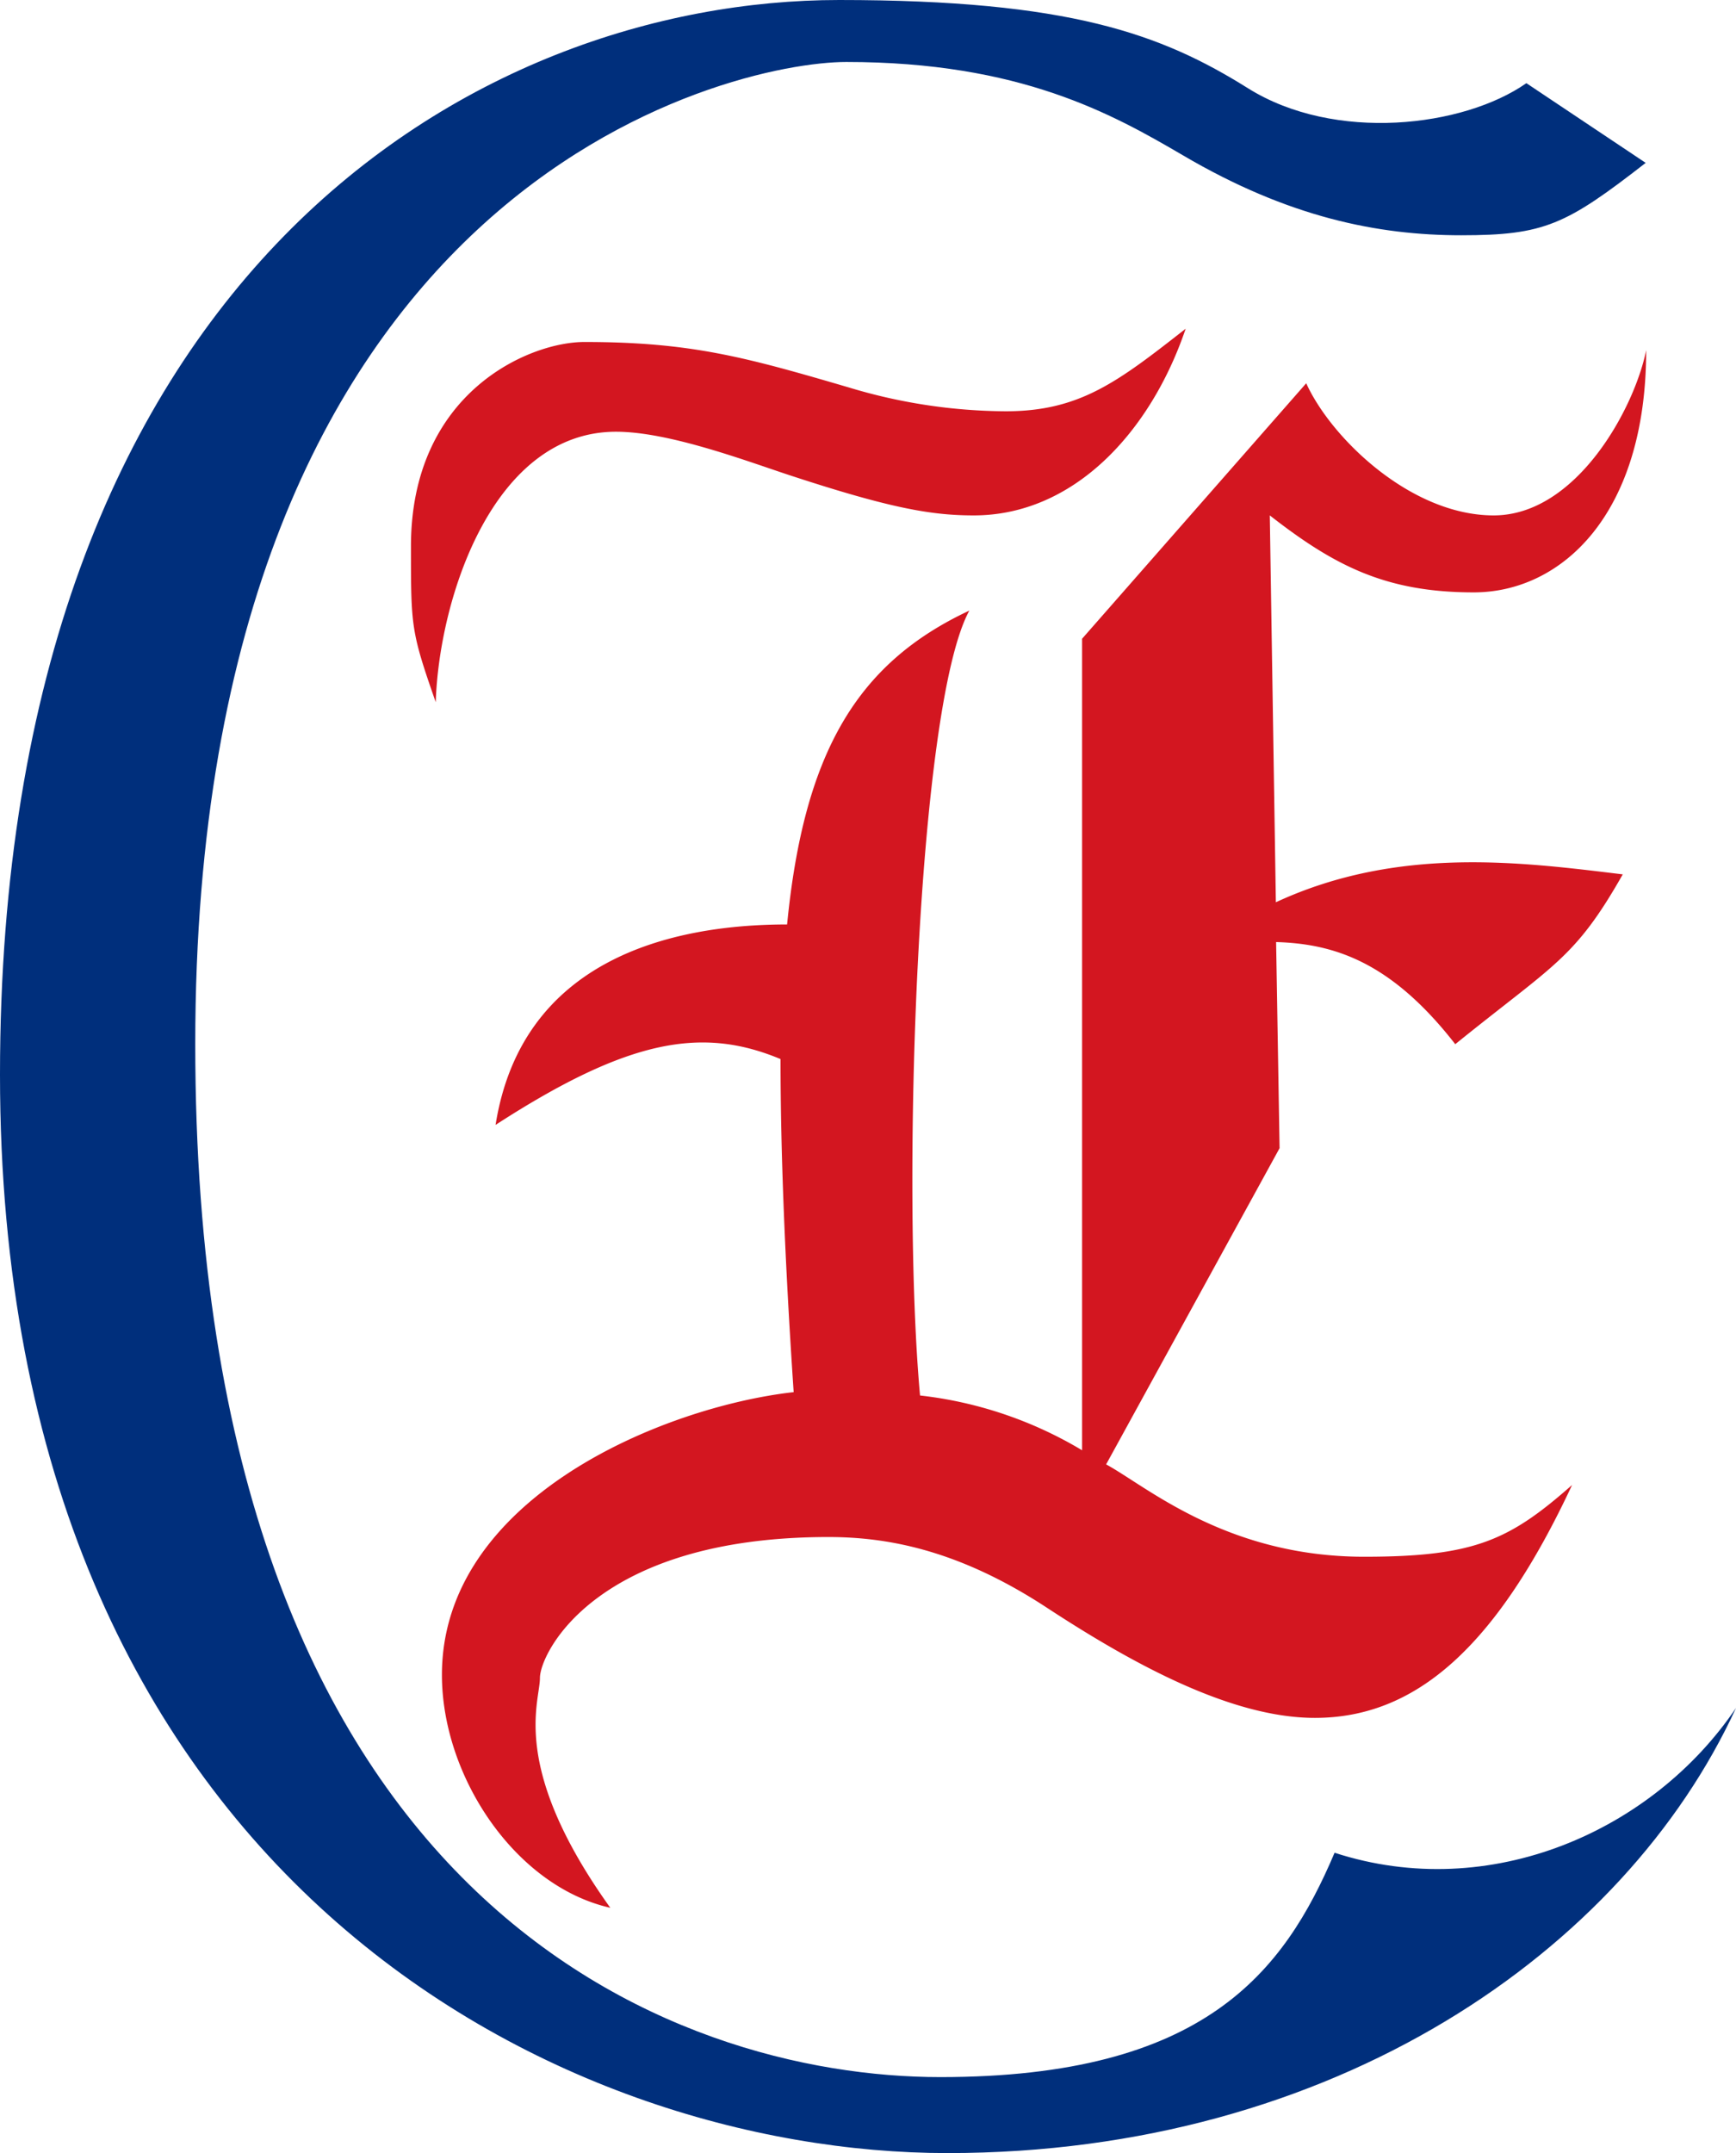 <svg xmlns="http://www.w3.org/2000/svg" viewBox="0 0 140.12 173.7"><defs><style>.cls-2{fill:#d31620}</style></defs><g id="レイヤー_2" data-name="レイヤー 2"><g id="レイヤー_1-2" data-name="レイヤー 1"><path d="M132.83 13.14c-6.43 5-8.18 5.84-14.89 5.84S104 17.54 95.48 12.53C89.77 9.19 82.32 5 68.31 5 59 5 15.76 14.64 15.76 84.24s38.83 83.33 60.14 83.33 27.73-8.47 31.82-18.1c12.55 4.08 25.69-1.75 32.4-11.68-9 19.56-32.4 35.91-63.64 35.91S0 151.51 0 86.7 38.53 0 67.73 0c18.57 0 26 2.74 33 7.12s17.4 3.14 22.47-.41z" fill="#002f7c"/><path class="cls-2" d="M49.72 34.83c4.36 0 10.73 2.44 14.23 3.58 7.92 2.59 11.22 3.17 14.65 3.17 8.05 0 14.26-6.7 17.1-15.06-5.47 4.28-8.54 6.66-14.53 6.66a44.39 44.39 0 01-12.65-1.92c-8.27-2.42-12.71-3.67-21.35-3.67-4.48 0-14 4.09-14 16.48 0 6.51 0 6.85 2 12.58.27-8.39 4.62-21.82 14.55-21.82zM117.46 84.24c8-6.47 9.64-6.87 13.52-13.7-8.22-1-18.15-2.31-28 2.25l-.49-31.21c5.22 4.07 9.37 6.21 16.46 6.21s13.92-6.29 13.92-19.54c-.94 4.68-5.62 13.33-12.31 13.33s-13.12-6.24-15.13-10.66L87.34 51.53V117a32.52 32.52 0 00-13.08-4.42C72.74 95.88 74 57 78.24 49.26c-9.09 4.25-13.35 11.48-14.71 25.32-9.53 0-21.42 2.91-23.53 16.17 10.81-7 16.73-7.92 23-5.31 0 7.44.35 16.3 1.06 26.87-10.49 1.18-28.39 8.53-28.39 22.81 0 8.21 5.93 17.06 13.59 18.79-8.15-11.37-5.68-16.56-5.68-18.54S48.08 124 66.86 124c4.7 0 10.46 1 17.62 5.69s15 8.9 21.65 8.9c8.05 0 14.58-5.57 20.76-18.79-5.06 4.46-7.89 5.79-16.79 5.79-11.14 0-17.61-5.72-20.82-7.45l14-25.51L103 76c4.6.14 9.23 1.52 14.46 8.24z"/></g></g></svg>